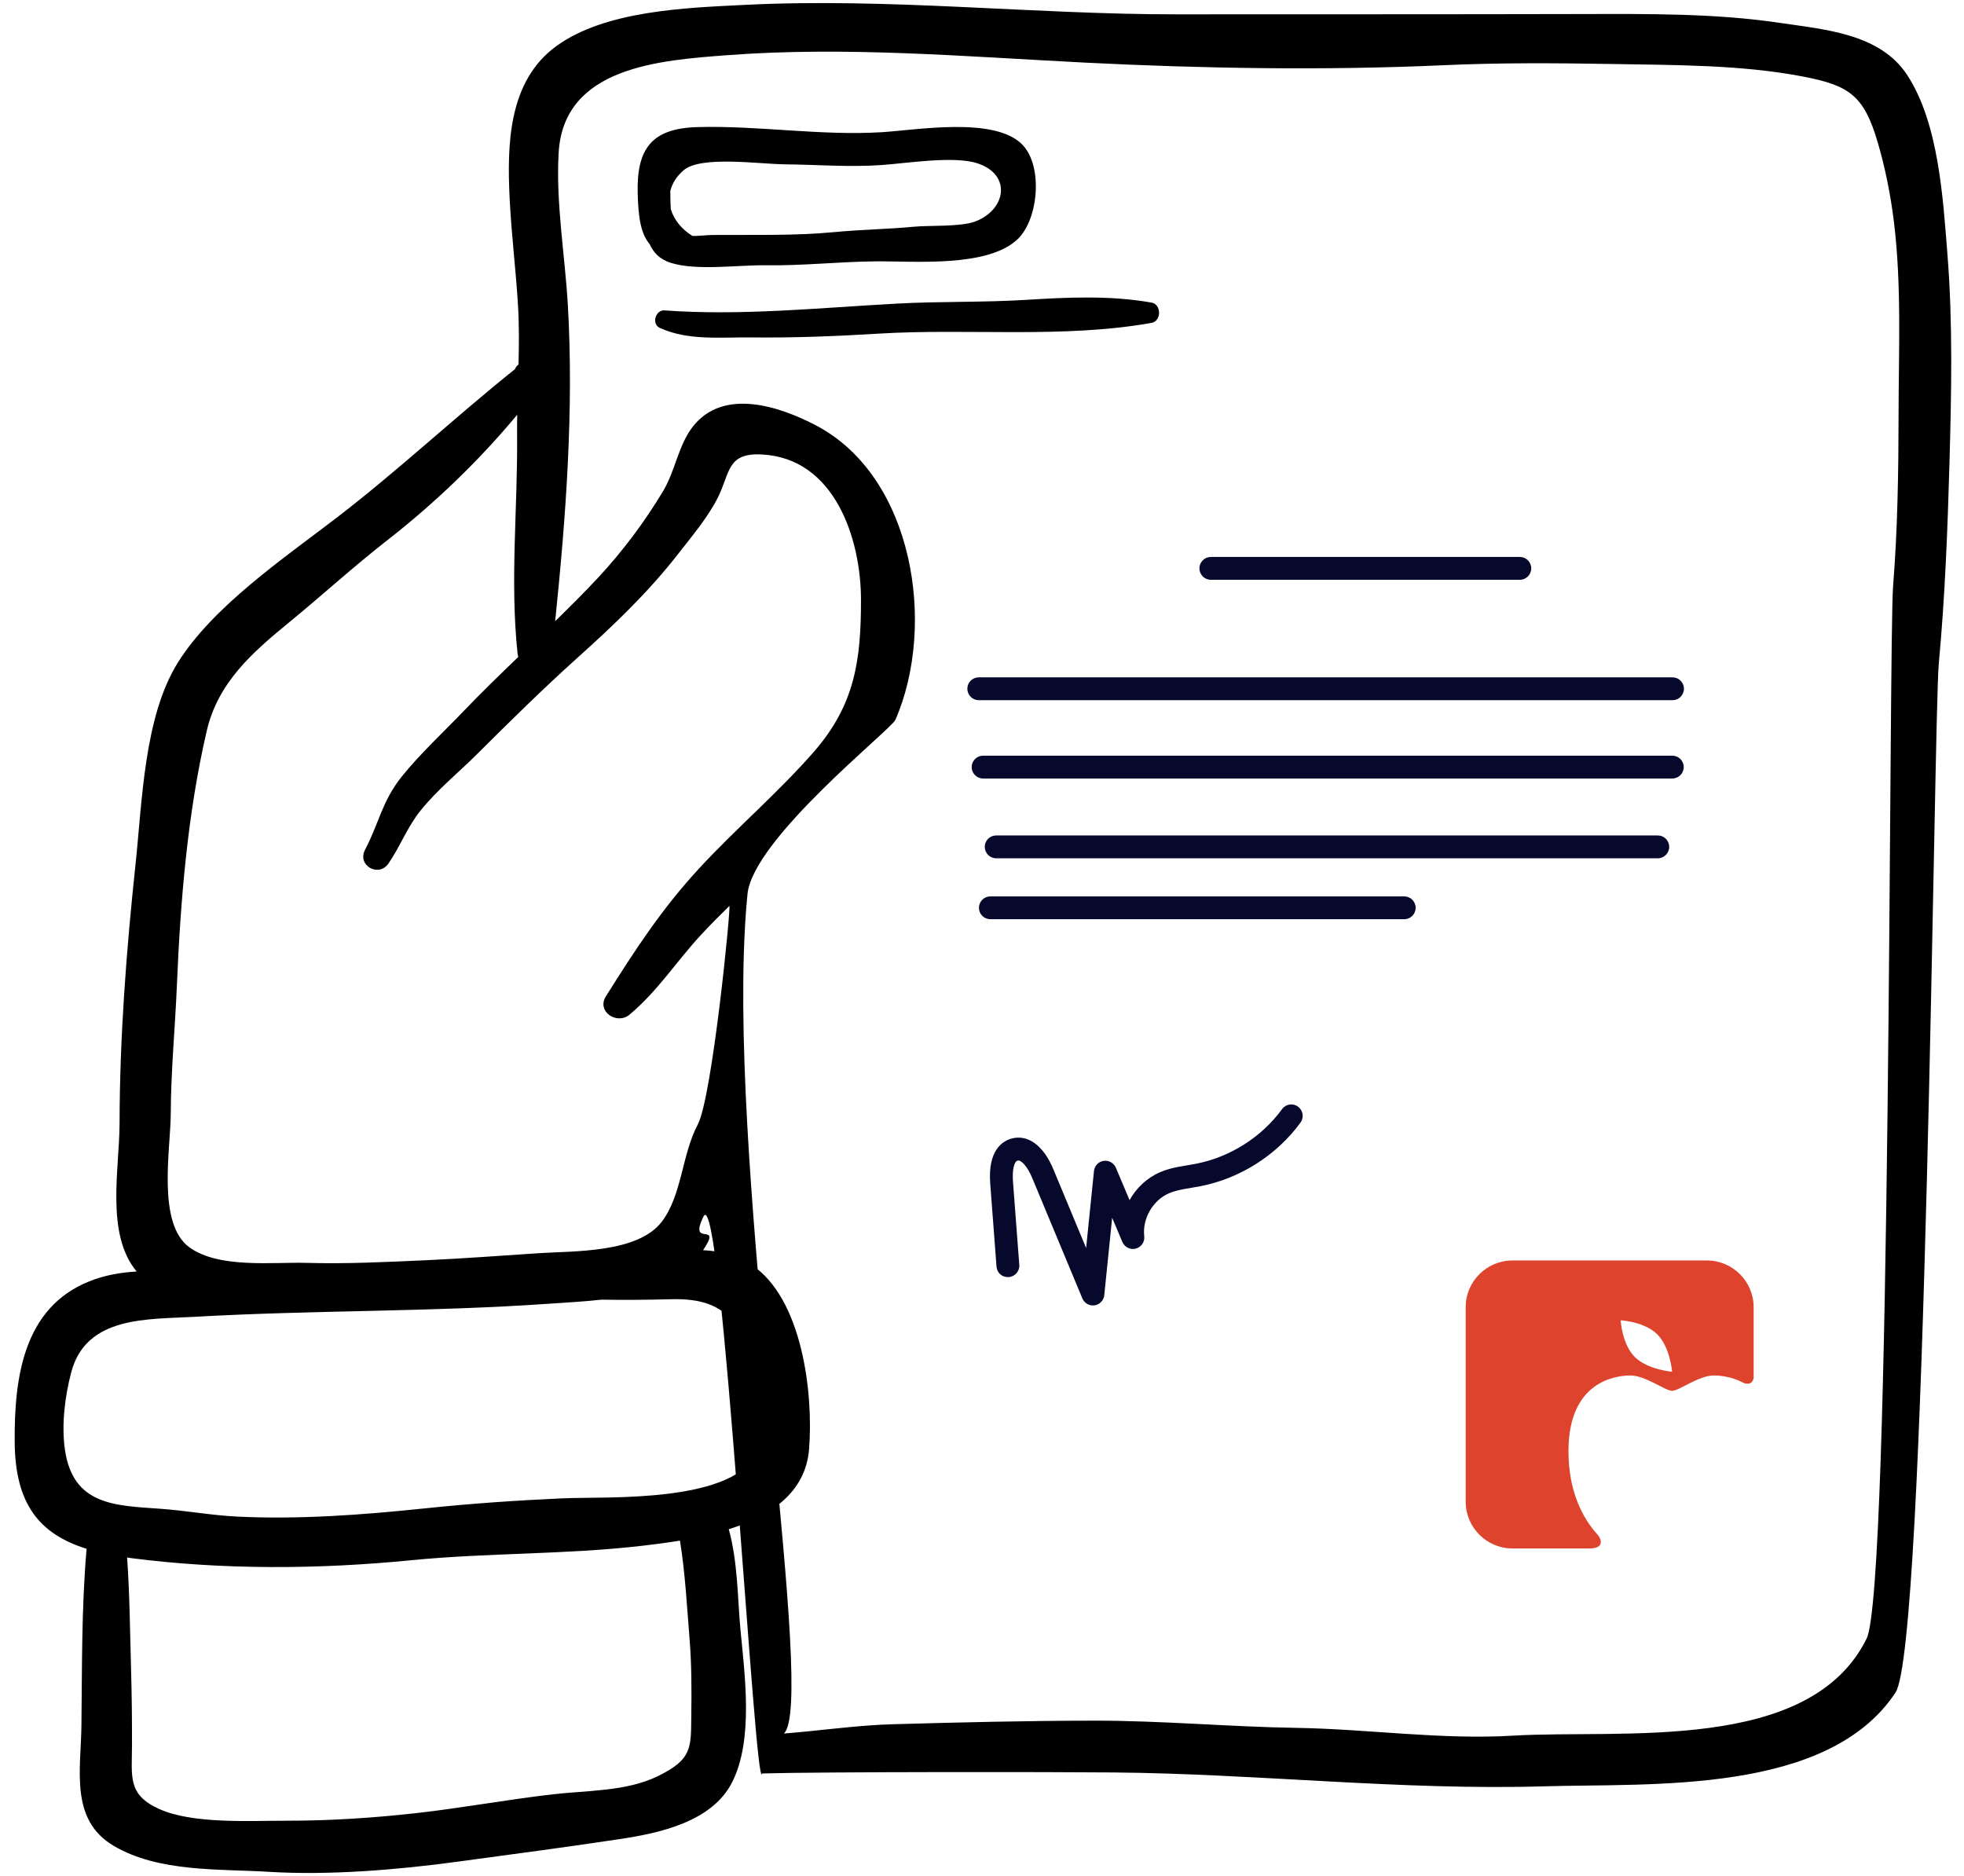 <svg xmlns="http://www.w3.org/2000/svg" width="67" height="64" viewBox="0 0 67 64">
  <g fill="none" fill-rule="evenodd" transform="translate(.5)">
    <path fill="#000" fill-rule="nonzero" d="M65.936,8.69 C65.784,6.768 65.64,4.228 64.574,2.577 C63.647,1.141 61.752,1.009 60.216,0.78 C58.028,0.453 55.713,0.474 53.501,0.479 C48.871,0.49 44.274,0.486 39.645,0.489 C34.737,0.492 29.832,-0.079 24.919,0.166 C22.938,0.265 20.16,0.35 18.479,1.573 C16.836,2.767 16.798,4.934 16.885,6.752 C16.944,7.97 17.096,9.18 17.17,10.397 C17.212,11.08 17.206,11.757 17.189,12.434 C17.131,12.476 17.093,12.532 17.066,12.594 C14.994,14.255 13.071,16.061 10.962,17.679 C9.184,19.042 6.773,20.681 5.571,22.598 C4.409,24.452 4.351,27.363 4.123,29.49 C3.811,32.413 3.584,35.379 3.579,38.321 C3.577,39.87 3.093,42.096 4.162,43.376 C3.617,43.409 3.078,43.499 2.551,43.71 C0.289,44.612 -0.014,47.019 0.001,49.186 C0.015,51.307 0.837,52.329 2.454,52.836 C2.28,54.841 2.301,56.85 2.278,58.862 C2.261,60.373 1.874,62.083 3.381,62.971 C4.913,63.875 6.975,63.752 8.675,63.856 C10.727,63.982 13.063,63.788 15.103,63.511 C16.942,63.261 18.804,63.017 20.638,62.74 C22.005,62.534 23.777,62.153 24.467,60.817 C25.219,59.359 24.903,57.117 24.758,55.573 C24.665,54.586 24.67,53.27 24.361,52.169 C25.767,51.723 26.982,50.935 27.101,49.434 C27.252,47.531 26.871,44.294 25.136,43.145 C24.624,42.806 24.063,42.679 23.485,42.649 C24.171,41.628 22.96,42.592 23.5,41.5 C24.129,40.227 25.264,61.445 25.5,60.5 C27.633,60.442 35.355,60.446 37.491,60.466 C42.388,60.509 47.292,61.084 52.184,60.939 C55.842,60.83 61.846,61.23 64.162,57.744 C65.219,56.152 65.467,24.51 65.64,22.639 C65.852,20.355 65.941,18.063 66.005,15.771 C66.07,13.43 66.121,11.022 65.936,8.69 Z M23.083,58.523 C23.067,59.618 23.131,60.014 21.932,60.597 C20.861,61.117 19.523,61.077 18.357,61.212 C16.787,61.393 15.235,61.682 13.667,61.857 C12.242,62.016 10.744,62.114 9.31,62.112 C8.023,62.11 6.077,62.233 4.926,61.71 C3.847,61.221 4,60.618 4.003,59.535 C4.005,58.673 3.996,57.805 3.971,56.944 C3.934,55.674 3.926,54.401 3.836,53.133 C3.883,53.14 3.927,53.147 3.974,53.154 C7.111,53.559 10.383,53.537 13.531,53.226 C16.144,52.969 18.791,53.036 21.391,52.735 C21.789,52.689 22.234,52.633 22.696,52.557 C22.876,53.661 22.938,54.859 23.023,55.898 C23.094,56.768 23.095,57.651 23.083,58.523 Z M25.167,47.087 C25.269,47.728 25.616,48.832 25.386,49.434 C24.669,51.306 20.228,51.047 18.709,51.114 C17.125,51.184 15.544,51.294 13.964,51.46 C11.857,51.68 9.698,51.841 7.578,51.737 C6.708,51.694 5.832,51.531 4.963,51.47 C3.426,51.36 1.984,51.358 1.713,49.441 C1.594,48.6 1.715,47.633 1.929,46.818 C2.438,44.884 4.536,45.014 6.142,44.922 C10.188,44.691 14.208,44.759 18.248,44.474 C18.808,44.434 19.412,44.406 20.014,44.337 C20.794,44.35 21.578,44.344 22.393,44.322 C24.382,44.267 24.872,45.238 25.167,47.087 Z M23.301,38.368 C22.763,39.378 22.764,40.78 22.076,41.678 C21.257,42.75 19.086,42.673 17.88,42.752 C16.588,42.837 15.303,42.934 14.005,42.993 C12.633,43.055 11.316,43.12 9.948,43.082 C8.801,43.05 6.976,43.282 5.963,42.553 C4.843,41.746 5.322,39.176 5.325,38.002 C5.33,36.544 5.471,35.102 5.533,33.646 C5.654,30.746 5.894,27.765 6.554,24.929 C6.935,23.289 8.1,22.266 9.35,21.242 C10.483,20.313 11.558,19.331 12.713,18.429 C14.338,17.161 15.829,15.729 17.144,14.149 C17.14,14.382 17.138,14.616 17.14,14.85 C17.163,17.341 16.894,19.802 17.155,22.28 C17.16,22.327 17.168,22.371 17.18,22.412 C16.552,23.016 15.926,23.622 15.325,24.25 C14.625,24.982 13.844,25.699 13.209,26.488 C12.529,27.334 12.434,28.075 11.953,28.99 C11.674,29.522 12.417,29.946 12.753,29.457 C13.163,28.859 13.394,28.209 13.858,27.637 C14.432,26.929 15.14,26.358 15.784,25.717 C16.903,24.602 18.032,23.489 19.208,22.432 C20.46,21.307 21.62,20.202 22.657,18.868 C23.121,18.271 23.653,17.644 23.993,16.965 C24.41,16.131 24.293,15.448 25.474,15.503 C27.98,15.621 28.869,18.386 28.872,20.457 C28.874,22.522 28.664,24.044 27.26,25.652 C26.04,27.048 24.612,28.259 23.354,29.621 C22.086,30.993 21.157,32.412 20.169,33.991 C19.843,34.513 20.551,34.971 20.976,34.614 C21.951,33.794 22.571,32.801 23.43,31.875 C23.737,31.544 24.058,31.223 24.382,30.906 C24.439,30.919 23.801,37.428 23.301,38.368 Z M64.268,14.121 C64.265,16.07 64.237,18.051 64.081,19.992 C63.93,21.876 64.026,54.189 63.177,55.902 C61.229,59.834 54.808,58.989 51.106,59.211 C48.667,59.357 46.176,58.984 43.727,58.945 C41.436,58.909 39.153,58.698 36.857,58.699 C34.546,58.701 32.244,58.756 29.935,58.822 C29.001,58.849 28.052,58.964 27.106,59.059 C26.818,59.088 26.53,59.116 26.242,59.138 C27.333,58.11 24.596,41.792 24.875,32.542 C24.897,31.814 24.937,31.13 25,30.5 C25.187,28.617 29.902,24.888 30.045,24.559 C31.456,21.318 30.66,16.263 27.347,14.518 C26.078,13.85 24.173,13.227 23.135,14.554 C22.646,15.18 22.533,16.06 22.13,16.739 C21.507,17.786 20.729,18.821 19.901,19.71 C19.428,20.217 18.935,20.707 18.439,21.192 C18.807,17.62 19.079,13.968 18.871,10.398 C18.771,8.682 18.459,6.93 18.558,5.209 C18.727,2.279 22.009,2.057 24.317,1.882 C28.374,1.575 32.481,1.933 36.533,2.137 C40.546,2.339 44.732,2.407 48.736,2.225 C50.643,2.138 52.571,2.15 54.48,2.183 C56.625,2.221 58.895,2.205 61.007,2.611 C62.579,2.914 63.084,3.25 63.554,4.847 C63.814,5.73 64,6.668 64.111,7.582 C64.374,9.747 64.271,11.945 64.268,14.121 Z"/>
    <path fill="#DD432D" d="M56.038,45.521 C56.475,45.958 56.543,46.796 56.543,46.796 C56.543,46.796 55.705,46.728 55.268,46.291 C54.831,45.854 54.787,45.041 54.787,45.041 C54.787,45.041 55.601,45.084 56.038,45.521 M53.983,52.335 C53.472,51.766 53.007,50.854 53.007,49.501 C53.007,47.124 54.613,46.923 55.122,46.923 C55.632,46.923 56.311,47.448 56.543,47.448 C56.774,47.448 57.453,46.923 57.963,46.923 C58.175,46.923 58.575,46.96 58.971,47.172 C59.091,47.236 59.324,47.232 59.324,46.957 L59.324,44.593 C59.324,43.717 58.607,43 57.731,43 L51.093,43 C50.217,43 49.5,43.717 49.5,44.593 L49.5,51.231 C49.5,52.107 50.217,52.824 51.093,52.824 L53.735,52.824 C54.2,52.824 54.169,52.541 53.983,52.335"/>
    <path fill="#06092B" fill-rule="nonzero" d="M40.417 19.389C40.417 19.604 40.592 19.779 40.807 19.779L51.348 19.779C51.563 19.779 51.737 19.604 51.737 19.389 51.737 19.174 51.563 19 51.348 19L40.807 19C40.591 19 40.417 19.174 40.417 19.389zM32.889 23.886L56.557 23.886C56.772 23.886 56.946 23.711 56.946 23.496 56.946 23.281 56.772 23.107 56.557 23.107L32.889 23.107C32.674 23.107 32.5 23.281 32.5 23.496 32.5 23.711 32.674 23.886 32.889 23.886zM56.55 25.779L33.037 25.779C32.822 25.779 32.648 25.954 32.648 26.169 32.648 26.384 32.822 26.558 33.037 26.558L56.549 26.558C56.764 26.558 56.939 26.384 56.939 26.169 56.939 25.954 56.765 25.779 56.55 25.779zM56.055 28.501L33.483 28.501C33.268 28.501 33.094 28.675 33.094 28.89 33.094 29.105 33.268 29.28 33.483 29.28L56.054 29.28C56.269 29.28 56.443 29.105 56.443 28.89 56.444 28.675 56.27 28.501 56.055 28.501zM47.404 30.58L33.285 30.58C33.07 30.58 32.896 30.754 32.896 30.969 32.896 31.184 33.07 31.358 33.285 31.358L47.404 31.358C47.619 31.358 47.793 31.184 47.793 30.969 47.793 30.753 47.619 30.58 47.404 30.58zM43.238 37.835C42.537 38.794 41.466 39.473 40.301 39.701 39.868 39.785 39.491 39.811 39.077 39.988 38.63 40.18 38.267 40.524 38.034 40.942L37.567 39.836C37.497 39.672 37.324 39.577 37.15 39.602 36.974 39.628 36.838 39.771 36.82 39.948L36.552 42.575 35.431 39.881C35.095 39.074 34.562 38.688 34.005 38.842 33.699 38.927 33.196 39.24 33.28 40.368L33.495 43.208C33.511 43.422 33.684 43.581 33.913 43.567 34.127 43.551 34.288 43.364 34.272 43.15L34.057 40.31C34.027 39.921 34.093 39.627 34.214 39.593 34.342 39.559 34.559 39.816 34.711 40.181L36.424 44.295C36.485 44.441 36.629 44.535 36.784 44.535 36.802 44.535 36.822 44.533 36.841 44.531 37.017 44.505 37.153 44.362 37.171 44.185L37.44 41.543 37.789 42.37C37.866 42.548 38.062 42.646 38.247 42.595 38.435 42.546 38.557 42.366 38.535 42.173 38.465 41.573 38.83 40.942 39.384 40.706 39.691 40.574 40.115 40.533 40.45 40.467 41.804 40.202 43.05 39.412 43.865 38.297 43.992 38.124 43.955 37.88 43.781 37.753 43.608 37.624 43.365 37.662 43.238 37.835z"/>
    <path fill="#000" fill-rule="nonzero" d="M34.338 4.896C33.361 3.979 30.754 4.439 29.578 4.51 27.477 4.637 25.376 4.277 23.284 4.336 21.729 4.381 21.214 5.075 21.254 6.599 21.276 7.435 21.363 7.973 21.662 8.328 21.792 8.621 22.015 8.852 22.385 8.967 23.274 9.246 24.685 9.035 25.613 9.05 26.871 9.069 28.108 8.928 29.362 8.916 30.672 8.902 33.186 9.139 34.216 8.159 34.942 7.467 35.093 5.604 34.338 4.896zM32.748 7.563C32.256 7.741 31.191 7.686 30.694 7.733 29.794 7.819 28.89 7.83 27.987 7.916 26.593 8.049 25.223 8.005 23.825 8.016 23.564 8.018 23.33 8.058 23.118 8.047 22.753 7.821 22.489 7.493 22.383 7.133 22.371 6.941 22.367 6.728 22.367 6.517 22.427 6.268 22.571 6.024 22.821 5.808 23.405 5.303 25.403 5.598 26.279 5.606 27.395 5.617 28.464 5.708 29.578 5.63 30.422 5.571 32.03 5.311 32.831 5.567 34.039 5.954 33.816 7.177 32.748 7.563zM38.783 10.323C37.375 10.072 35.916 10.142 34.496 10.23 33.031 10.32 31.565 10.277 30.097 10.357 27.492 10.498 24.774 10.78 22.169 10.589 21.861 10.566 21.72 11.053 22.007 11.185 22.974 11.628 24.067 11.5 25.117 11.511 26.581 11.527 28.006 11.472 29.466 11.382 32.527 11.195 35.765 11.553 38.783 11.015 39.126 10.954 39.126 10.384 38.783 10.323z"/>
  </g>
</svg>
